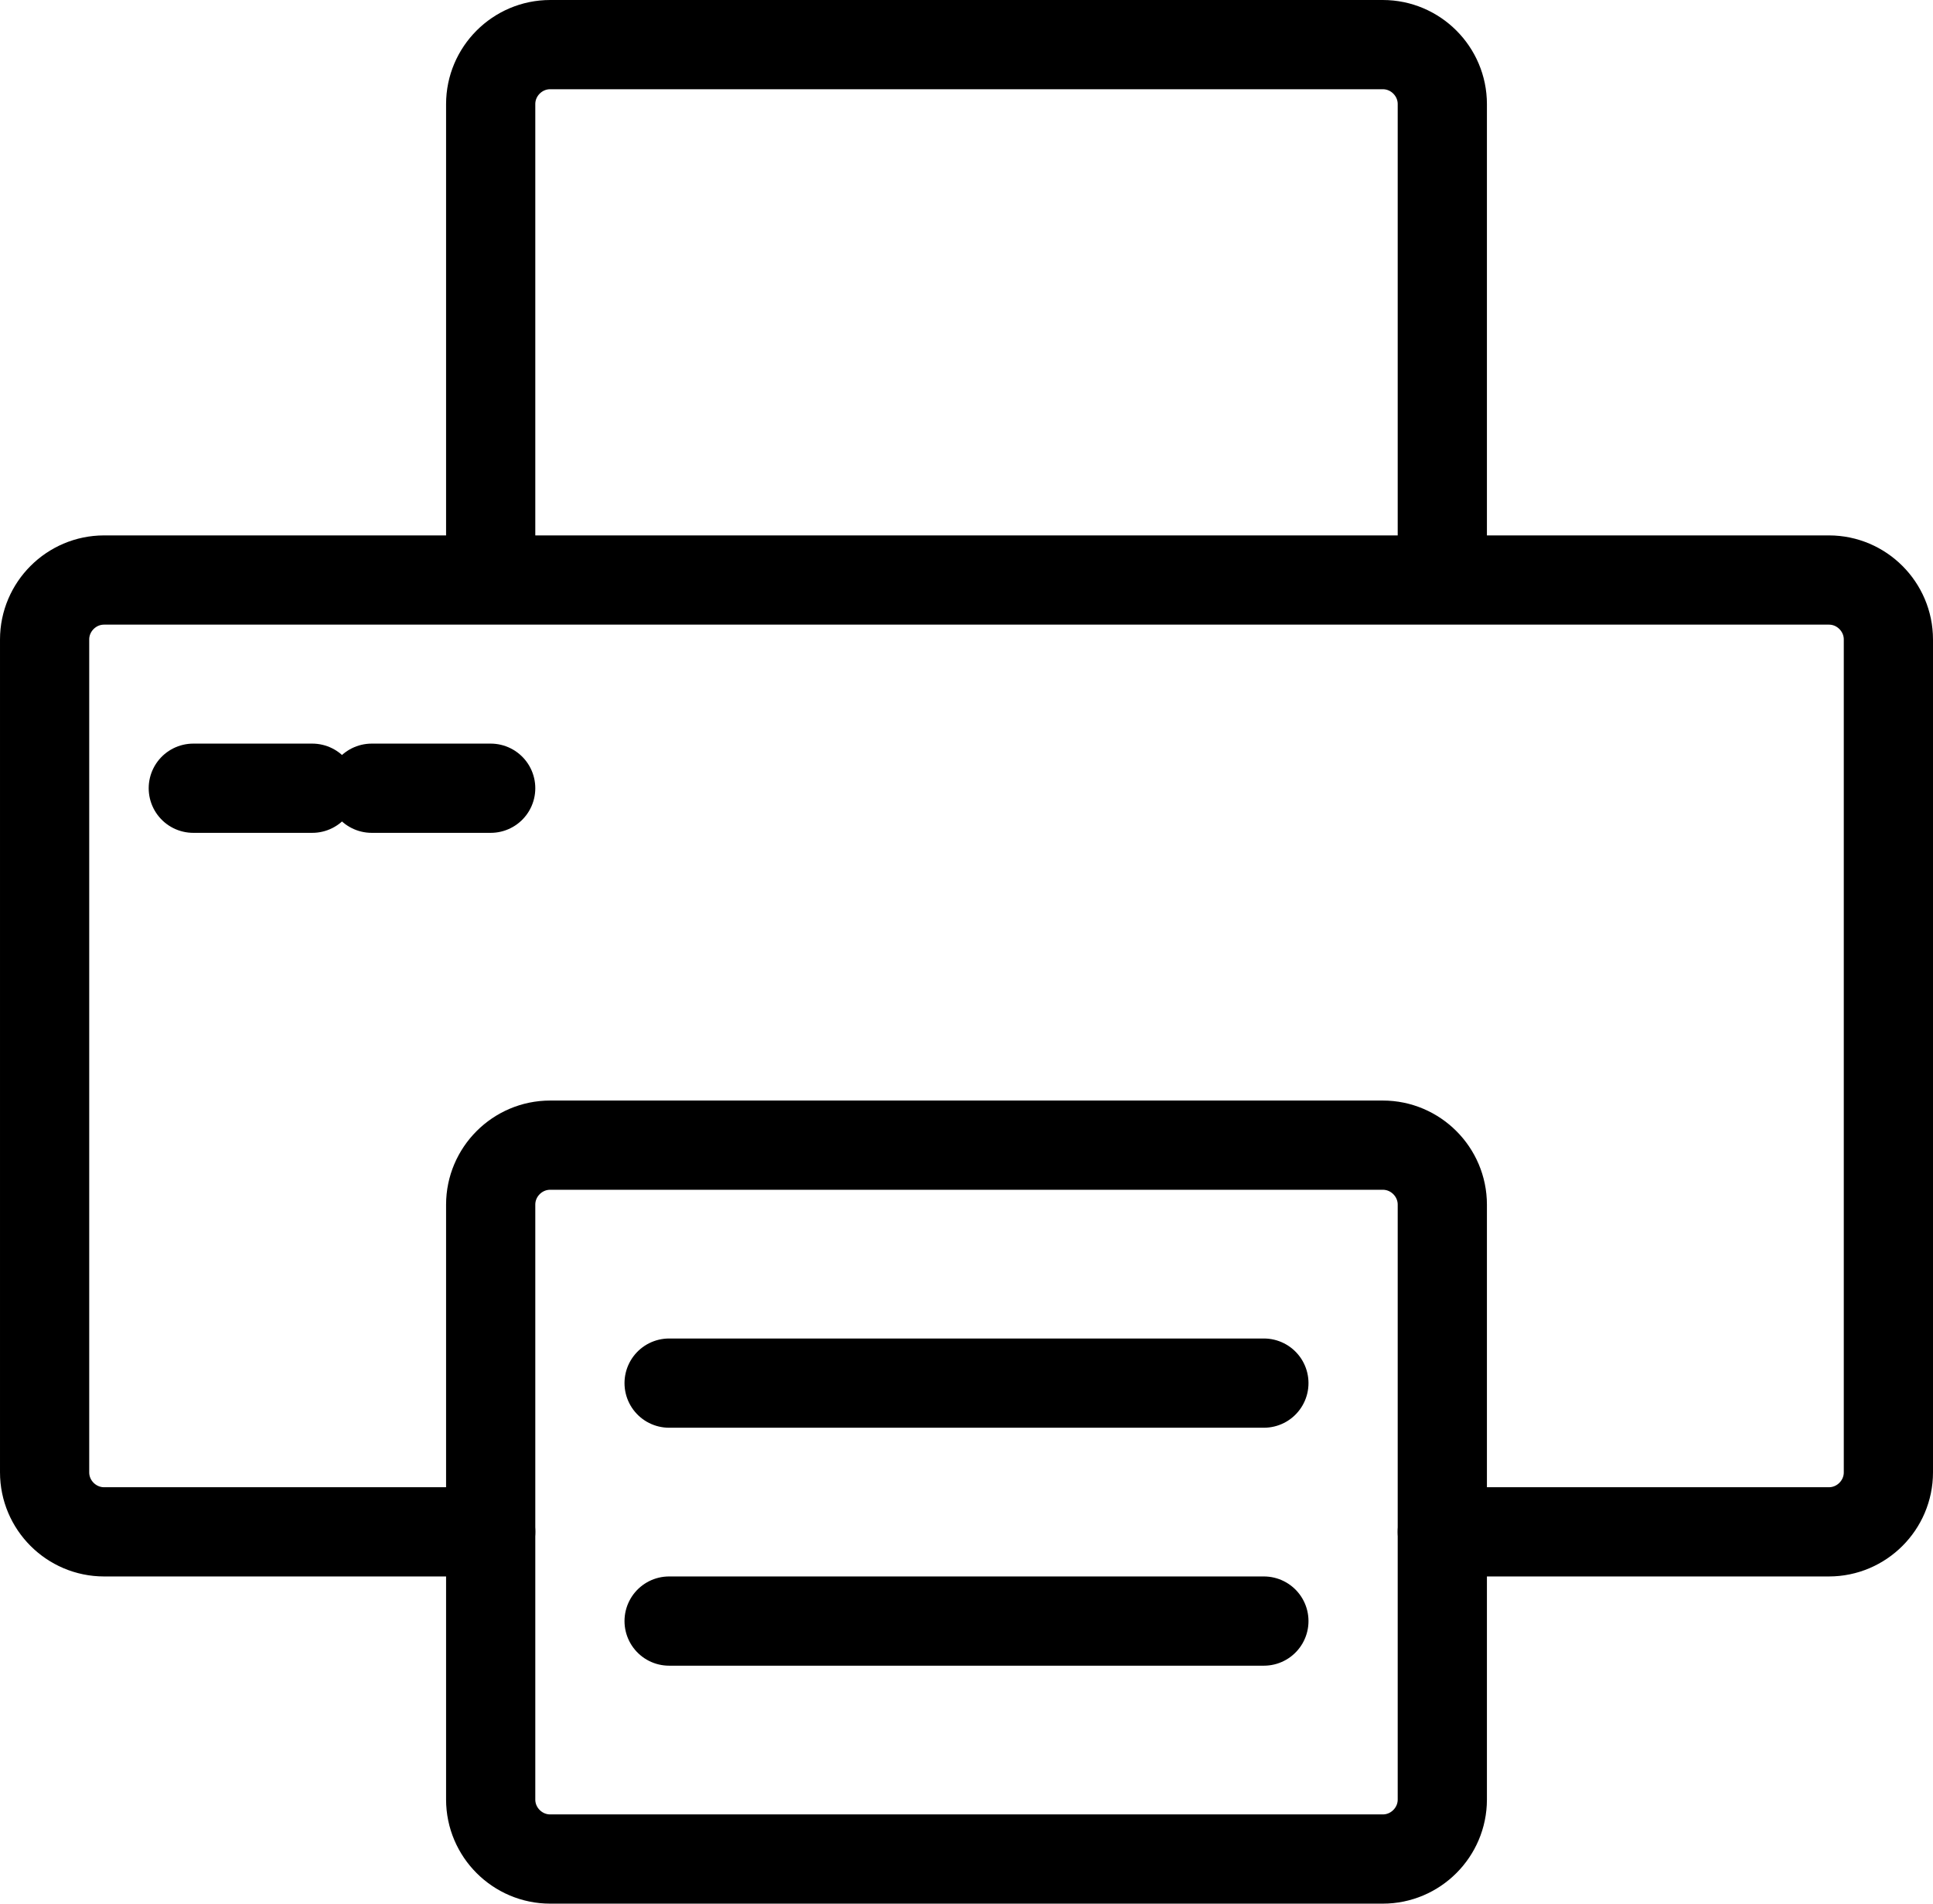 <svg id="Calque_1" xmlns="http://www.w3.org/2000/svg" viewBox="0 0 65 64"><style>.picto-color{fill:none;stroke:#000000;stroke-width:3;stroke-linecap:round;stroke-miterlimit:10;}</style><path class="picto-color" d="M48.5 18.5v-15c0-1.1-.9-2-2-2h-28c-1.1 0-2 .9-2 2v15M16.5 51.5h-13c-1.1 0-2-.9-2-2v-28c0-1.1.9-2 2-2h58c1.1 0 2 .9 2 2v28c0 1.1-.9 2-2 2h-13"/><path class="picto-color" d="M46.5 38.5h-28c-1.1 0-2 .9-2 2v20c0 1.1.9 2 2 2h28c1.1 0 2-.9 2-2v-20c0-1.1-.9-2-2-2zM6.5 26.5h4M12.5 26.5h4M22.5 46.5h20M22.5 54.5h20"/></svg>